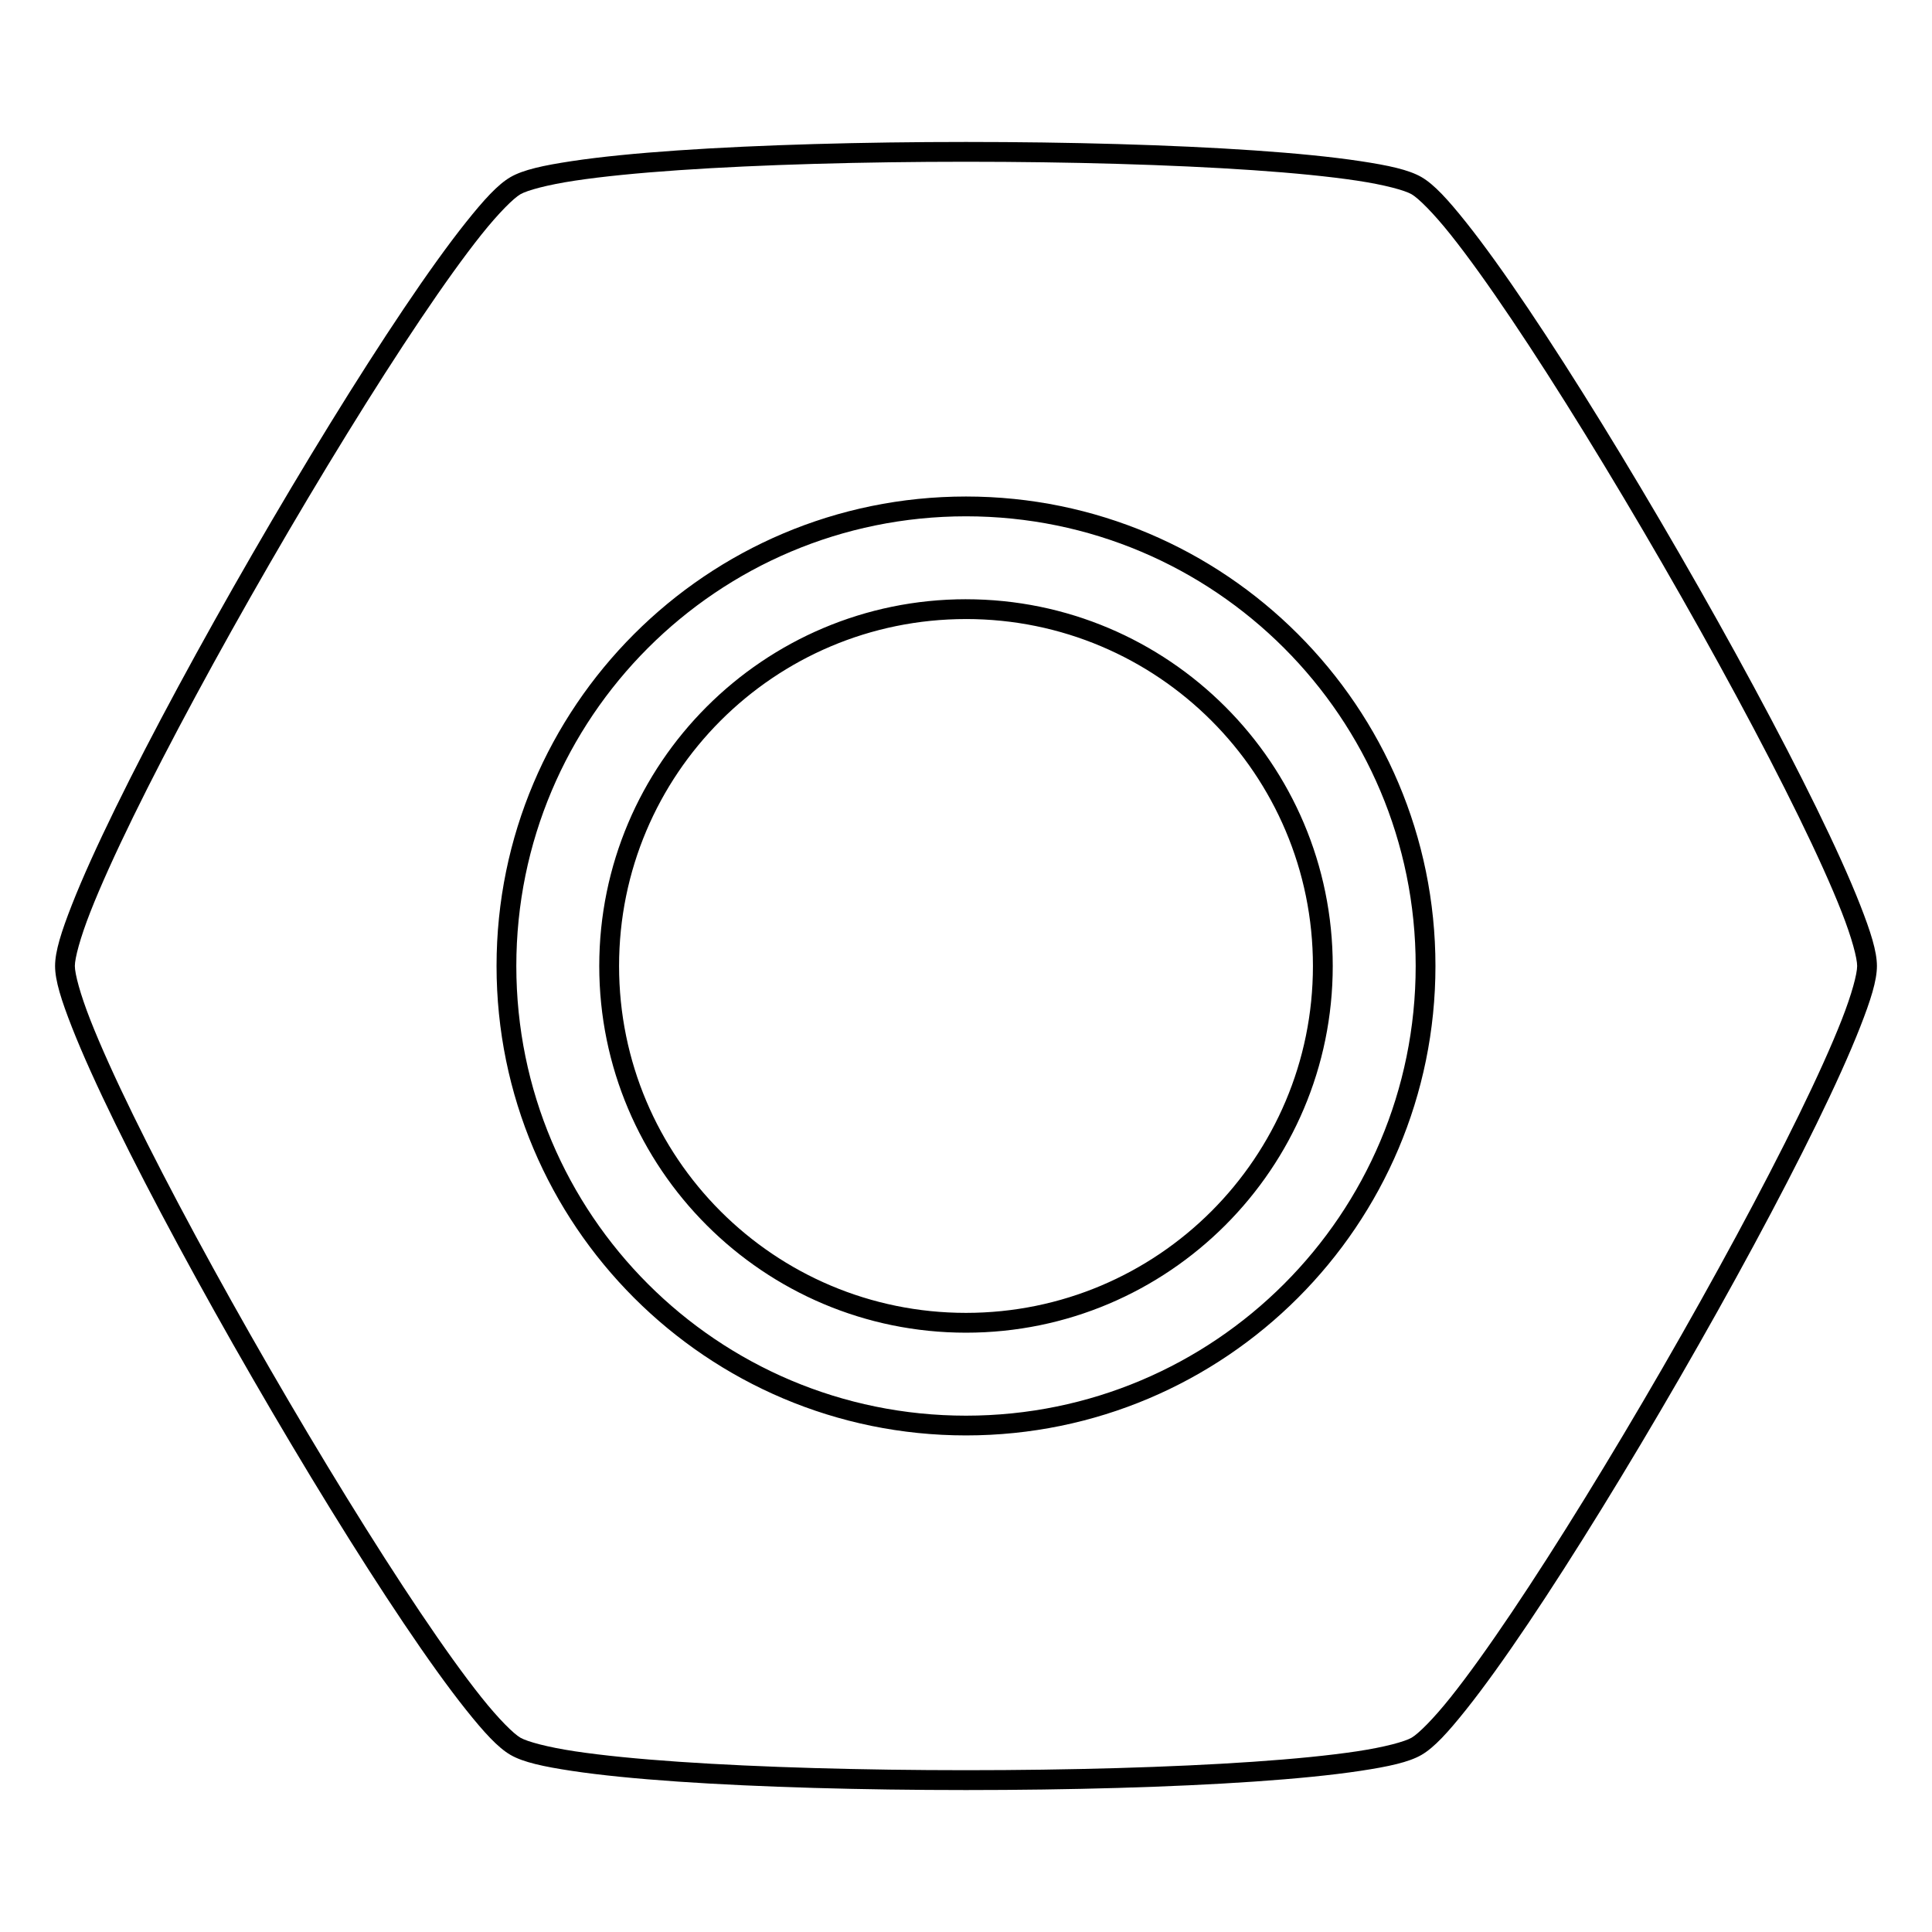 <?xml version="1.0" encoding="UTF-8"?>
<!-- Uploaded to: SVG Repo, www.svgrepo.com, Generator: SVG Repo Mixer Tools -->
<svg fill="#000000" width="800px" height="800px" version="1.1" viewBox="144 144 512 512" xmlns="http://www.w3.org/2000/svg">
 <path d="m400 181.62c-27.312 0-54.613 0.746-76.445 2.246-10.914 0.75-20.461 1.691-27.992 2.828-7.531 1.137-12.898 2.289-16.266 4.234-3.367 1.945-7.059 6.019-11.809 11.973s-10.336 13.75-16.441 22.828c-12.211 18.156-26.504 41.434-40.16 65.086s-26.668 47.668-36.285 67.324c-4.809 9.828-8.77 18.555-11.551 25.645s-4.457 12.328-4.457 16.215 1.676 9.113 4.457 16.207c2.781 7.09 6.742 15.828 11.551 25.656 9.617 19.656 22.629 43.668 36.285 67.32s27.945 46.934 40.16 65.09c6.106 9.078 11.691 16.871 16.441 22.828 4.75 5.953 8.441 10.027 11.809 11.973 3.367 1.945 8.734 3.098 16.266 4.234 7.531 1.137 17.078 2.078 27.992 2.828 21.828 1.5 49.133 2.246 76.445 2.246s54.613-0.746 76.445-2.246c10.914-0.75 20.461-1.691 27.992-2.828 7.531-1.137 12.898-2.289 16.266-4.234 3.367-1.945 7.059-6.016 11.809-11.973 4.75-5.953 10.336-13.75 16.441-22.828 12.211-18.156 26.504-41.438 40.16-65.09s26.668-47.668 36.285-67.32c4.809-9.828 8.77-18.566 11.551-25.656 2.781-7.094 4.457-12.32 4.457-16.207 0-3.891-1.676-9.125-4.457-16.215s-6.742-15.816-11.551-25.645c-9.617-19.656-22.629-43.672-36.285-67.324s-27.945-46.934-40.16-65.086c-6.106-9.078-11.691-16.871-16.441-22.828-4.75-5.953-8.441-10.027-11.809-11.973-3.367-1.945-8.734-3.098-16.266-4.234-7.531-1.137-17.078-2.078-27.992-2.828-21.832-1.5-49.137-2.246-76.445-2.246zm0 5.246c27.215 0 54.438 0.75 76.086 2.234 10.824 0.742 20.258 1.676 27.562 2.777 7.305 1.102 12.629 2.559 14.434 3.598 1.801 1.039 5.727 4.918 10.332 10.691 4.606 5.773 10.129 13.484 16.184 22.488 12.113 18.008 26.367 41.211 39.977 64.781s26.574 47.512 36.109 67.004c4.769 9.746 8.68 18.379 11.379 25.258 2.699 6.879 4.102 12.219 4.102 14.297 0 2.082-1.402 7.414-4.102 14.289s-6.609 15.52-11.379 25.266c-9.539 19.492-22.504 43.434-36.109 67.004-13.609 23.57-27.863 46.773-39.977 64.781-6.055 9.004-11.578 16.715-16.184 22.488-4.606 5.773-8.531 9.648-10.332 10.691-1.801 1.039-7.129 2.496-14.434 3.598-7.305 1.102-16.738 2.035-27.562 2.777-21.648 1.484-48.871 2.234-76.086 2.234s-54.438-0.75-76.086-2.234c-10.824-0.742-20.258-1.676-27.562-2.777-7.305-1.102-12.629-2.559-14.434-3.598-1.801-1.039-5.727-4.914-10.332-10.691-4.606-5.773-10.129-13.484-16.184-22.488-12.113-18.008-26.367-41.211-39.977-64.781-13.609-23.57-26.574-47.512-36.109-67.004-4.769-9.746-8.68-18.391-11.379-25.266s-4.102-12.207-4.102-14.289c0-2.082 1.402-7.422 4.102-14.297s6.609-15.508 11.379-25.258c9.539-19.492 22.504-43.434 36.109-67.004 13.609-23.57 27.863-46.773 39.977-64.781 6.055-9.004 11.578-16.715 16.184-22.488 4.606-5.773 8.531-9.648 10.332-10.691 1.801-1.039 7.129-2.496 14.434-3.598 7.305-1.102 16.738-2.035 27.562-2.777 21.648-1.484 48.871-2.234 76.086-2.234zm0 88.715c-68.68 0-124.41 55.734-124.41 124.41 0 68.68 55.734 124.41 124.41 124.41s124.41-55.734 124.41-124.41c0-68.68-55.734-124.41-124.41-124.41zm0 5.246c65.844 0 119.17 53.324 119.17 119.17s-53.324 119.17-119.17 119.17-119.17-53.324-119.17-119.17 53.324-119.17 119.17-119.17zm0 21.977c-53.645 0-97.188 43.547-97.191 97.191 0 53.641 43.547 97.18 97.191 97.18s97.188-43.539 97.191-97.18c-0.004-53.641-43.551-97.188-97.191-97.188zm0 5.246c50.809 0 91.941 41.137 91.941 91.941 0 50.805-41.137 91.93-91.941 91.934-50.809 0-91.941-41.125-91.941-91.934 0-50.801 41.133-91.934 91.941-91.938z"/>
</svg>